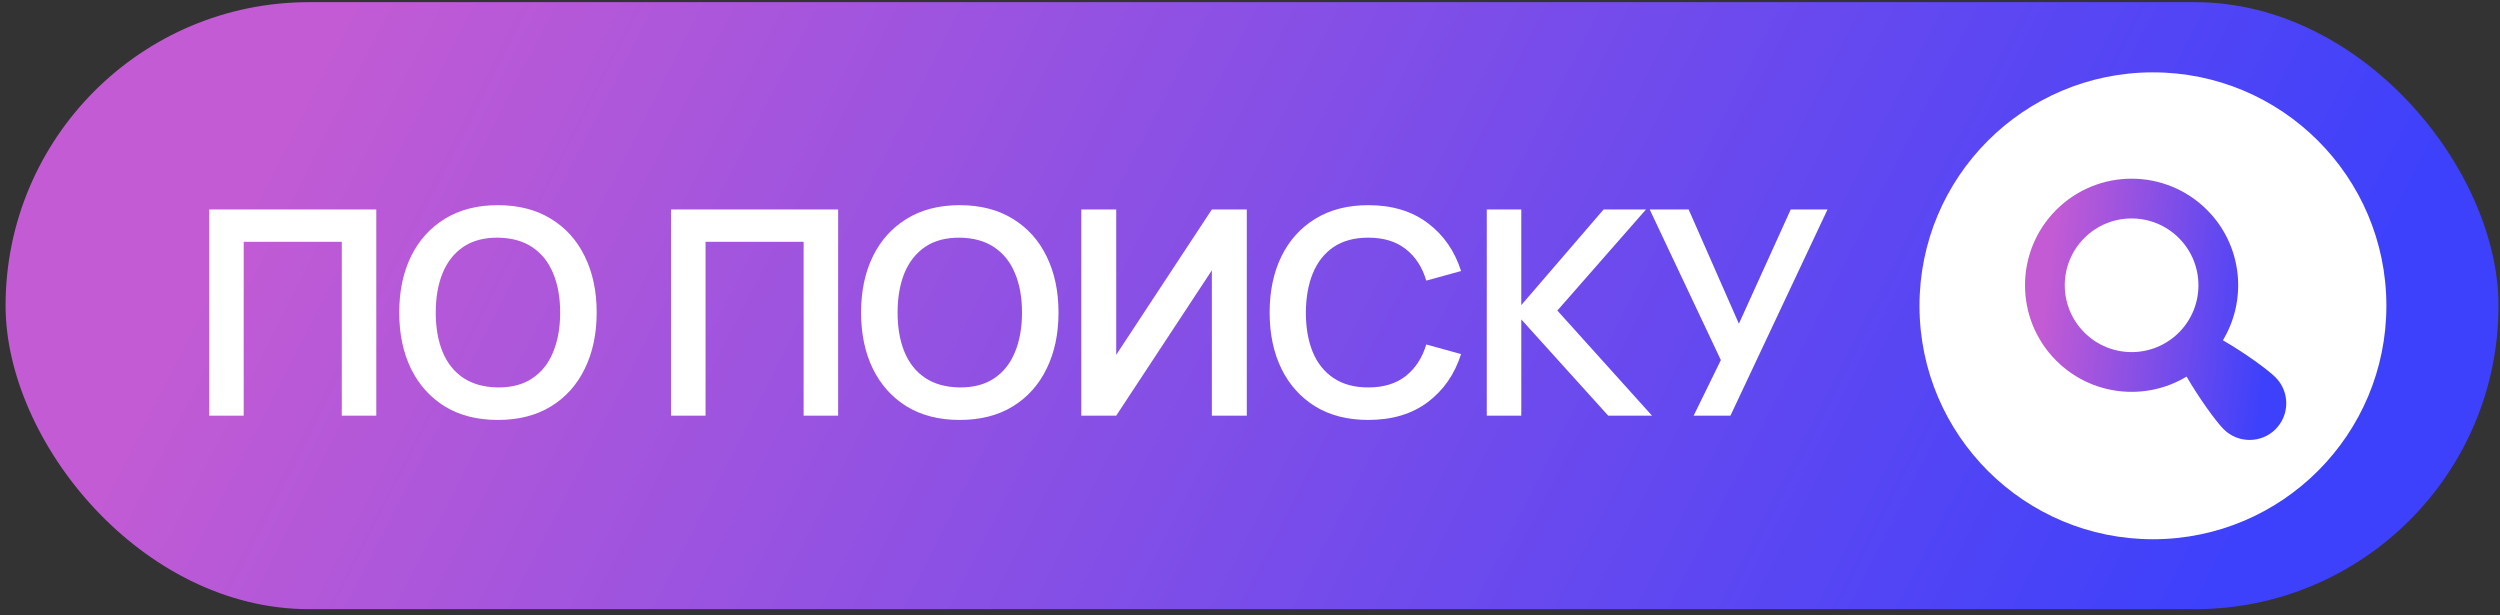 <?xml version="1.0" encoding="UTF-8"?> <svg xmlns="http://www.w3.org/2000/svg" width="313" height="77" viewBox="0 0 313 77" fill="none"><rect x="0" y="0" width="313" height="77" fill="#333333" stroke="none"/><rect x="0.698" y="0.271" width="312.113" height="75.996" rx="37.998" fill="url(#paint0_linear_411_2220)"></rect><path d="M26.192 52.038V26.225H47.111V52.038H42.791V30.276H30.512V52.038H26.192ZM62.335 52.576C59.754 52.576 57.543 52.014 55.702 50.891C53.862 49.755 52.446 48.178 51.454 46.158C50.474 44.139 49.984 41.796 49.984 39.131C49.984 36.467 50.474 34.124 51.454 32.105C52.446 30.085 53.862 28.514 55.702 27.39C57.543 26.255 59.754 25.687 62.335 25.687C64.916 25.687 67.127 26.255 68.967 27.39C70.82 28.514 72.236 30.085 73.216 32.105C74.208 34.124 74.704 36.467 74.704 39.131C74.704 41.796 74.208 44.139 73.216 46.158C72.236 48.178 70.82 49.755 68.967 50.891C67.127 52.014 64.916 52.576 62.335 52.576ZM62.335 48.507C64.068 48.518 65.508 48.136 66.655 47.359C67.814 46.583 68.68 45.489 69.254 44.079C69.84 42.669 70.132 41.02 70.132 39.131C70.132 37.243 69.84 35.606 69.254 34.22C68.68 32.822 67.814 31.734 66.655 30.957C65.508 30.18 64.068 29.78 62.335 29.756C60.602 29.744 59.162 30.127 58.015 30.904C56.867 31.68 56.001 32.774 55.416 34.184C54.842 35.594 54.555 37.243 54.555 39.131C54.555 41.02 54.842 42.663 55.416 44.061C55.989 45.447 56.85 46.529 57.997 47.306C59.156 48.082 60.602 48.483 62.335 48.507ZM84.015 52.038V26.225H104.934V52.038H100.614V30.276H88.335V52.038H84.015ZM120.158 52.576C117.576 52.576 115.365 52.014 113.525 50.891C111.685 49.755 110.269 48.178 109.277 46.158C108.297 44.139 107.807 41.796 107.807 39.131C107.807 36.467 108.297 34.124 109.277 32.105C110.269 30.085 111.685 28.514 113.525 27.39C115.365 26.255 117.576 25.687 120.158 25.687C122.739 25.687 124.95 26.255 126.79 27.39C128.642 28.514 130.058 30.085 131.038 32.105C132.03 34.124 132.526 36.467 132.526 39.131C132.526 41.796 132.03 44.139 131.038 46.158C130.058 48.178 128.642 49.755 126.79 50.891C124.95 52.014 122.739 52.576 120.158 52.576ZM120.158 48.507C121.89 48.518 123.33 48.136 124.478 47.359C125.637 46.583 126.503 45.489 127.077 44.079C127.662 42.669 127.955 41.02 127.955 39.131C127.955 37.243 127.662 35.606 127.077 34.22C126.503 32.822 125.637 31.734 124.478 30.957C123.33 30.18 121.89 29.78 120.158 29.756C118.425 29.744 116.985 30.127 115.837 30.904C114.69 31.68 113.824 32.774 113.238 34.184C112.665 35.594 112.378 37.243 112.378 39.131C112.378 41.02 112.665 42.663 113.238 44.061C113.812 45.447 114.672 46.529 115.82 47.306C116.979 48.082 118.425 48.483 120.158 48.507ZM156.099 52.038H151.725V33.843L139.751 52.038H135.377V26.225H139.751V44.419L151.725 26.225H156.099V52.038ZM171.31 52.576C168.729 52.576 166.518 52.014 164.677 50.891C162.837 49.755 161.421 48.178 160.429 46.158C159.449 44.139 158.959 41.796 158.959 39.131C158.959 36.467 159.449 34.124 160.429 32.105C161.421 30.085 162.837 28.514 164.677 27.39C166.518 26.255 168.729 25.687 171.31 25.687C174.286 25.687 176.765 26.434 178.749 27.928C180.733 29.41 182.125 31.411 182.926 33.933L178.57 35.134C178.068 33.449 177.213 32.134 176.006 31.19C174.799 30.234 173.234 29.756 171.31 29.756C169.577 29.756 168.131 30.145 166.972 30.922C165.825 31.698 164.958 32.792 164.373 34.202C163.799 35.6 163.506 37.243 163.494 39.131C163.494 41.02 163.781 42.669 164.355 44.079C164.94 45.477 165.813 46.565 166.972 47.341C168.131 48.118 169.577 48.507 171.31 48.507C173.234 48.507 174.799 48.029 176.006 47.072C177.213 46.116 178.068 44.802 178.57 43.129L182.926 44.33C182.125 46.851 180.733 48.859 178.749 50.353C176.765 51.835 174.286 52.576 171.31 52.576ZM186.145 52.038V26.225H190.465V38.199L200.772 26.225H206.078L194.982 38.88L206.831 52.038H201.345L190.465 39.992V52.038H186.145ZM212.046 52.038L215.451 45.083L206.542 26.225H211.418L217.71 40.53L224.199 26.225H228.806L216.652 52.038H212.046Z" fill="white"></path><circle cx="269.548" cy="38.286" r="29.227" transform="rotate(-0.101 269.548 38.286)" fill="white"></circle><path d="M284.899 47.246C283.994 46.342 281.142 44.236 278.311 42.606C278.28 42.652 278.25 42.698 278.219 42.749C281.413 37.602 280.784 30.749 276.312 26.277C271.1 21.07 262.652 21.07 257.439 26.277C252.226 31.495 252.231 39.938 257.439 45.151C261.87 49.577 268.631 50.246 273.762 47.149C275.239 49.715 277.391 52.725 278.408 53.742C280.197 55.531 283.11 55.525 284.898 53.737C286.687 51.943 286.687 49.04 284.899 47.246ZM272.796 41.635C269.526 44.9 264.231 44.9 260.96 41.63C257.694 38.364 257.689 33.069 260.96 29.799C264.226 26.533 269.526 26.533 272.791 29.799C276.062 33.069 276.062 38.369 272.796 41.635Z" fill="url(#paint1_linear_411_2220)"></path><defs><linearGradient id="paint0_linear_411_2220" x1="24.899" y1="33.9" x2="240.48" y2="144.228" gradientUnits="userSpaceOnUse"><stop stop-color="#C35BD4"></stop><stop offset="1" stop-color="#3E41FB"></stop></linearGradient><linearGradient id="paint1_linear_411_2220" x1="256.067" y1="36.846" x2="284.141" y2="40.344" gradientUnits="userSpaceOnUse"><stop stop-color="#C35BD4"></stop><stop offset="1" stop-color="#3E41FB"></stop></linearGradient></defs></svg> 